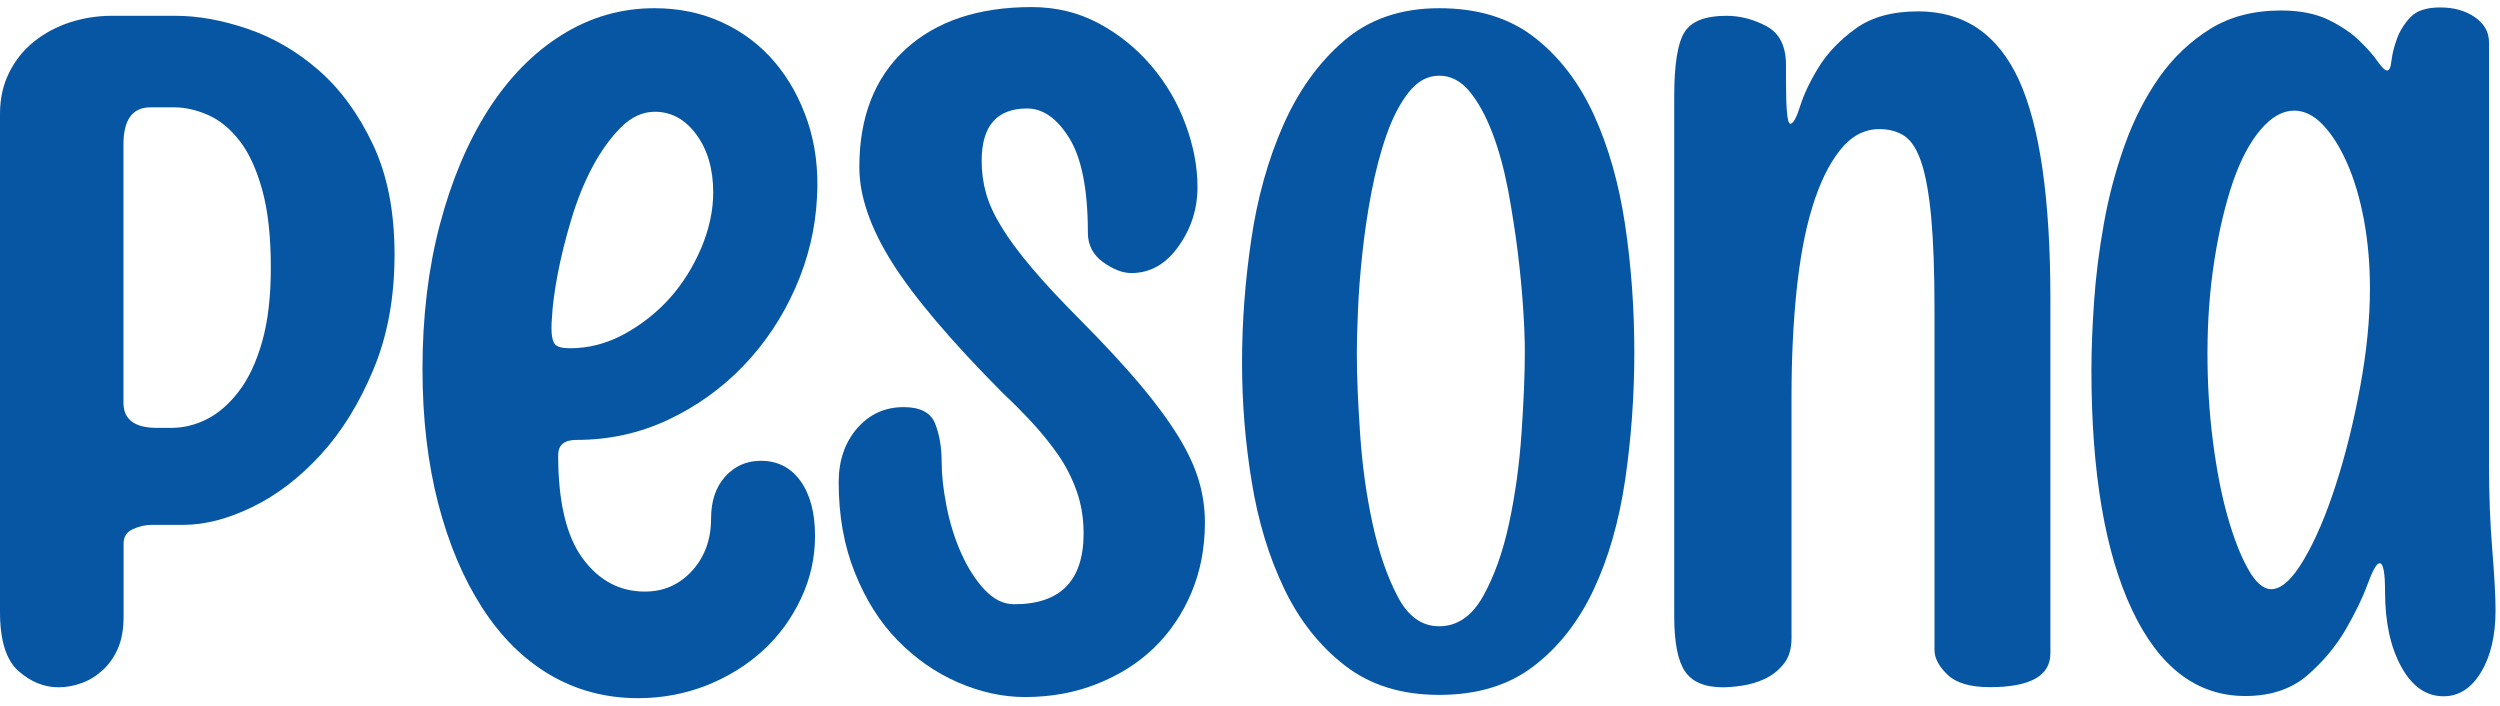<svg width="216" height="61" viewBox="0 0 216 61" fill="none" xmlns="http://www.w3.org/2000/svg">
<g clip-path="url(#clip0_48_63)">
<path d="M5.056 59.382C3.806 59.382 2.653 58.911 1.588 57.971C0.533 57.03 0 55.334 0 52.884V9.842C0 8.519 0.261 7.327 0.794 6.266C1.327 5.194 2.044 4.308 2.947 3.586C3.849 2.864 4.882 2.317 6.035 1.934C7.188 1.562 8.395 1.365 9.645 1.365H15.169C17.104 1.365 19.181 1.737 21.399 2.492C23.618 3.247 25.662 4.439 27.532 6.069C29.402 7.699 30.968 9.832 32.219 12.479C33.469 15.115 34.089 18.287 34.089 21.995C34.089 25.703 33.48 29.017 32.262 31.927C31.044 34.847 29.533 37.297 27.717 39.277C25.901 41.257 23.944 42.767 21.823 43.795C19.703 44.834 17.702 45.348 15.832 45.348H13.114C12.548 45.348 12.005 45.479 11.472 45.72C10.939 45.971 10.678 46.376 10.678 46.945V53.256C10.678 54.383 10.504 55.324 10.167 56.078C9.83 56.833 9.373 57.456 8.808 57.96C8.242 58.463 7.633 58.824 6.981 59.042C6.318 59.272 5.676 59.382 5.056 59.382ZM14.788 36.969C15.854 36.969 16.876 36.718 17.876 36.215C18.877 35.711 19.79 34.913 20.638 33.808C21.476 32.714 22.15 31.281 22.65 29.52C23.15 27.759 23.4 25.626 23.4 23.122C23.4 20.42 23.15 18.177 22.65 16.384C22.15 14.59 21.497 13.179 20.682 12.139C19.866 11.1 18.964 10.367 17.963 9.93C16.963 9.492 15.995 9.274 15.06 9.274H13.005C11.439 9.274 10.667 10.346 10.667 12.479V34.803C10.667 36.247 11.635 36.969 13.57 36.969H14.788Z" fill="#0656A4"/>
<path d="M55.141 60.322C52.335 60.322 49.791 59.644 47.507 58.299C45.224 56.953 43.277 55.017 41.657 52.502C40.037 49.986 38.765 46.989 37.862 43.51C36.96 40.021 36.503 36.149 36.503 31.883C36.503 27.366 37.003 23.198 38.004 19.402C39.004 15.607 40.396 12.303 42.168 9.514C43.951 6.725 46.072 4.559 48.54 3.017C51.008 1.475 53.672 0.709 56.543 0.709C58.663 0.709 60.621 1.114 62.393 1.934C64.177 2.754 65.688 3.892 66.938 5.369C68.189 6.845 69.135 8.574 69.798 10.553C70.451 12.533 70.722 14.688 70.592 17.007C70.462 19.709 69.842 22.323 68.722 24.872C67.602 27.409 66.101 29.663 64.231 31.61C62.361 33.556 60.186 35.11 57.728 36.269C55.26 37.429 52.629 38.008 49.812 38.008C48.747 38.008 48.225 38.446 48.225 39.332C48.225 43.346 48.932 46.321 50.334 48.236C51.737 50.15 53.531 51.112 55.717 51.112C57.337 51.112 58.696 50.522 59.794 49.318C60.882 48.126 61.436 46.617 61.436 44.801C61.436 43.291 61.839 42.088 62.654 41.18C63.47 40.273 64.492 39.813 65.742 39.813C67.178 39.813 68.319 40.393 69.157 41.552C69.994 42.712 70.418 44.298 70.418 46.31C70.418 48.192 70.016 49.997 69.2 51.725C68.385 53.453 67.297 54.941 65.927 56.199C64.557 57.456 62.926 58.463 61.056 59.218C59.175 59.95 57.206 60.322 55.141 60.322ZM47.931 29.717C48.116 29.969 48.551 30.089 49.247 30.089C50.867 30.089 52.433 29.684 53.934 28.864C55.434 28.044 56.739 27.015 57.87 25.758C58.99 24.5 59.892 23.056 60.588 21.426C61.273 19.796 61.621 18.188 61.621 16.624C61.621 14.611 61.132 12.949 60.175 11.636C59.207 10.313 58 9.656 56.576 9.656C55.51 9.656 54.532 10.116 53.629 11.024C52.727 11.932 51.911 13.069 51.193 14.415C50.476 15.76 49.867 17.27 49.367 18.932C48.866 20.595 48.475 22.17 48.192 23.646C47.909 25.123 47.736 26.425 47.681 27.551C47.594 28.678 47.681 29.4 47.931 29.717Z" fill="#0656A4"/>
<path d="M88.566 60.224C86.631 60.224 84.695 59.797 82.76 58.955C80.824 58.113 79.095 56.899 77.562 55.334C76.029 53.77 74.8 51.823 73.865 49.493C72.93 47.175 72.462 44.56 72.462 41.673C72.462 39.791 72.995 38.238 74.05 37.013C75.116 35.788 76.453 35.175 78.073 35.175C79.509 35.175 80.411 35.646 80.792 36.586C81.161 37.527 81.357 38.632 81.357 39.879C81.357 41.005 81.498 42.296 81.781 43.74C82.064 45.184 82.488 46.54 83.043 47.787C83.608 49.045 84.271 50.095 85.054 50.937C85.837 51.779 86.696 52.206 87.631 52.206C91.622 52.206 93.623 50.172 93.623 46.081C93.623 44.757 93.416 43.532 93.014 42.406C92.611 41.279 92.079 40.24 91.426 39.299C90.774 38.358 90.034 37.45 89.23 36.565C88.414 35.689 87.577 34.836 86.707 34.027C82.216 29.509 79.008 25.736 77.106 22.728C75.203 19.709 74.246 16.952 74.246 14.437C74.246 10.105 75.572 6.714 78.225 4.264C80.879 1.836 84.51 0.611 89.132 0.611C91.252 0.611 93.188 1.081 94.938 2.022C96.689 2.962 98.201 4.187 99.484 5.697C100.767 7.206 101.745 8.88 102.43 10.739C103.115 12.588 103.463 14.393 103.463 16.154C103.463 18.035 102.92 19.753 101.821 21.284C100.734 22.826 99.375 23.592 97.744 23.592C96.993 23.592 96.178 23.275 95.308 22.651C94.438 22.028 93.992 21.174 93.992 20.113C93.992 16.405 93.46 13.693 92.405 11.964C91.339 10.236 90.121 9.372 88.751 9.372C86.131 9.372 84.815 10.882 84.815 13.89C84.815 14.83 84.934 15.76 85.185 16.668C85.435 17.576 85.891 18.571 86.544 19.632C87.196 20.704 88.077 21.875 89.164 23.165C90.252 24.456 91.644 25.944 93.329 27.639C95.384 29.706 97.102 31.566 98.483 33.196C99.853 34.825 100.962 36.335 101.811 37.713C102.659 39.091 103.246 40.382 103.594 41.574C103.942 42.766 104.105 43.959 104.105 45.151C104.105 47.35 103.713 49.373 102.931 51.222C102.148 53.07 101.071 54.656 99.701 55.98C98.331 57.303 96.689 58.331 94.786 59.086C92.883 59.841 90.817 60.224 88.566 60.224Z" fill="#0656A4"/>
<path d="M124.341 60.038C121.089 60.038 118.382 59.196 116.196 57.5C114.011 55.805 112.26 53.595 110.955 50.861C109.639 48.126 108.704 45.053 108.15 41.629C107.584 38.205 107.312 34.771 107.312 31.314C107.312 27.858 107.573 24.325 108.106 20.715C108.639 17.105 109.552 13.813 110.868 10.827C112.184 7.841 113.924 5.412 116.109 3.531C118.295 1.65 121.035 0.709 124.352 0.709C127.657 0.709 130.386 1.54 132.539 3.203C134.692 4.866 136.411 7.097 137.694 9.886C138.977 12.686 139.879 15.869 140.412 19.446C140.945 23.023 141.206 26.698 141.206 30.461C141.206 34.224 140.934 37.899 140.412 41.476C139.879 45.053 138.977 48.214 137.694 50.937C136.411 53.672 134.703 55.87 132.539 57.533C130.376 59.207 127.646 60.038 124.341 60.038ZM124.341 54.109C125.896 54.109 127.168 53.245 128.136 51.517C129.103 49.789 129.854 47.689 130.386 45.206C130.919 42.723 131.278 40.119 131.463 37.385C131.648 34.65 131.746 32.321 131.746 30.373C131.746 29.433 131.702 28.208 131.604 26.698C131.506 25.189 131.354 23.559 131.137 21.798C130.919 20.037 130.637 18.254 130.3 16.427C129.952 14.611 129.506 12.96 128.94 11.483C128.375 10.007 127.722 8.814 126.972 7.906C126.222 6.999 125.352 6.539 124.352 6.539C123.351 6.539 122.481 7.009 121.731 7.95C120.981 8.891 120.339 10.116 119.806 11.625C119.274 13.135 118.839 14.797 118.491 16.613C118.143 18.44 117.882 20.223 117.697 21.984C117.512 23.745 117.382 25.375 117.327 26.884C117.262 28.394 117.229 29.586 117.229 30.461C117.229 32.408 117.327 34.749 117.512 37.472C117.697 40.207 118.056 42.799 118.589 45.239C119.121 47.689 119.839 49.778 120.742 51.506C121.633 53.245 122.84 54.109 124.341 54.109Z" fill="#0656A4"/>
<path d="M148.861 59.382C147.295 59.382 146.208 58.922 145.588 58.014C144.968 57.106 144.653 55.52 144.653 53.256V8.333C144.653 5.577 144.946 3.717 145.544 2.776C146.132 1.836 147.339 1.365 149.155 1.365C150.34 1.365 151.492 1.661 152.623 2.262C153.743 2.864 154.309 3.969 154.309 5.609V6.933C154.309 9.449 154.428 10.696 154.678 10.696C154.928 10.696 155.211 10.193 155.527 9.186C155.842 8.18 156.364 7.064 157.114 5.839C157.864 4.614 158.919 3.498 160.3 2.492C161.67 1.486 163.486 0.982 165.726 0.982C169.717 0.982 172.62 2.962 174.436 6.911C176.241 10.871 177.154 17.182 177.154 25.845V56.45C177.154 58.397 175.404 59.371 171.913 59.371C170.228 59.371 169.01 59.01 168.26 58.288C167.509 57.566 167.14 56.855 167.14 56.166V26.698C167.14 23.439 167.042 20.792 166.857 18.79C166.672 16.777 166.389 15.213 166.02 14.075C165.65 12.949 165.161 12.172 164.573 11.768C163.975 11.363 163.247 11.155 162.377 11.155C161.061 11.155 159.93 11.768 158.963 12.993C157.995 14.218 157.201 15.869 156.57 17.937C155.94 20.004 155.494 22.443 155.211 25.233C154.928 28.022 154.787 31.03 154.787 34.224V55.138C154.787 56.078 154.559 56.833 154.08 57.402C153.602 57.971 153.069 58.386 152.438 58.671C151.819 58.955 151.177 59.141 150.514 59.239C149.85 59.338 149.307 59.382 148.861 59.382Z" fill="#0656A4"/>
<path d="M193.998 60.136C189.811 60.136 186.549 57.653 184.211 52.698C181.874 47.743 180.699 40.83 180.699 31.981C180.699 30.22 180.775 28.252 180.928 26.053C181.08 23.854 181.363 21.612 181.776 19.315C182.178 17.029 182.776 14.776 183.559 12.577C184.342 10.378 185.342 8.421 186.549 6.692C187.767 4.964 189.235 3.575 190.953 2.503C192.671 1.431 194.715 0.906 197.086 0.906C198.706 0.906 200.065 1.179 201.164 1.704C202.251 2.24 203.143 2.831 203.828 3.498C204.513 4.155 205.045 4.756 205.415 5.292C205.785 5.828 206.068 6.091 206.252 6.091C206.437 6.091 206.568 5.806 206.622 5.248C206.687 4.68 206.84 4.056 207.09 3.367C207.34 2.678 207.731 2.044 208.264 1.486C208.797 0.917 209.656 0.643 210.841 0.643C212.026 0.643 213.027 0.928 213.831 1.486C214.647 2.054 215.049 2.776 215.049 3.651V40.196C215.049 42.767 215.147 45.206 215.332 47.492C215.517 49.789 215.615 51.528 215.615 52.72C215.615 54.919 215.191 56.713 214.353 58.091C213.516 59.469 212.44 60.158 211.124 60.158C209.623 60.158 208.405 59.316 207.47 57.61C206.535 55.914 206.068 53.748 206.068 51.112C206.068 49.483 205.915 48.662 205.6 48.662C205.35 48.662 205.002 49.264 204.567 50.456C204.132 51.648 203.491 52.972 202.653 54.416C201.805 55.859 200.707 57.183 199.326 58.375C197.956 59.535 196.183 60.136 193.998 60.136ZM196.238 50.904C197.108 50.904 198.043 50.062 199.043 48.367C200.044 46.671 200.968 44.517 201.805 41.913C202.653 39.31 203.349 36.488 203.915 33.436C204.48 30.395 204.763 27.551 204.763 24.915C204.763 22.848 204.589 20.879 204.252 19.031C203.904 17.182 203.425 15.541 202.805 14.13C202.186 12.719 201.479 11.604 200.696 10.783C199.913 9.963 199.087 9.558 198.217 9.558C197.216 9.558 196.249 10.105 195.313 11.21C194.378 12.304 193.585 13.813 192.921 15.727C192.269 17.641 191.736 19.873 191.334 22.41C190.931 24.948 190.725 27.672 190.725 30.559C190.725 33.13 190.877 35.646 191.192 38.096C191.508 40.546 191.921 42.712 192.454 44.593C192.987 46.474 193.574 47.995 194.237 49.165C194.879 50.325 195.553 50.904 196.238 50.904Z" fill="#0656A4"/>
</g>
<defs>
<clipPath id="clip0_48_63">
<rect width="215.626" height="59.712" fill="white" transform="translate(0 0.611)"/>
</clipPath>
</defs>
</svg>
